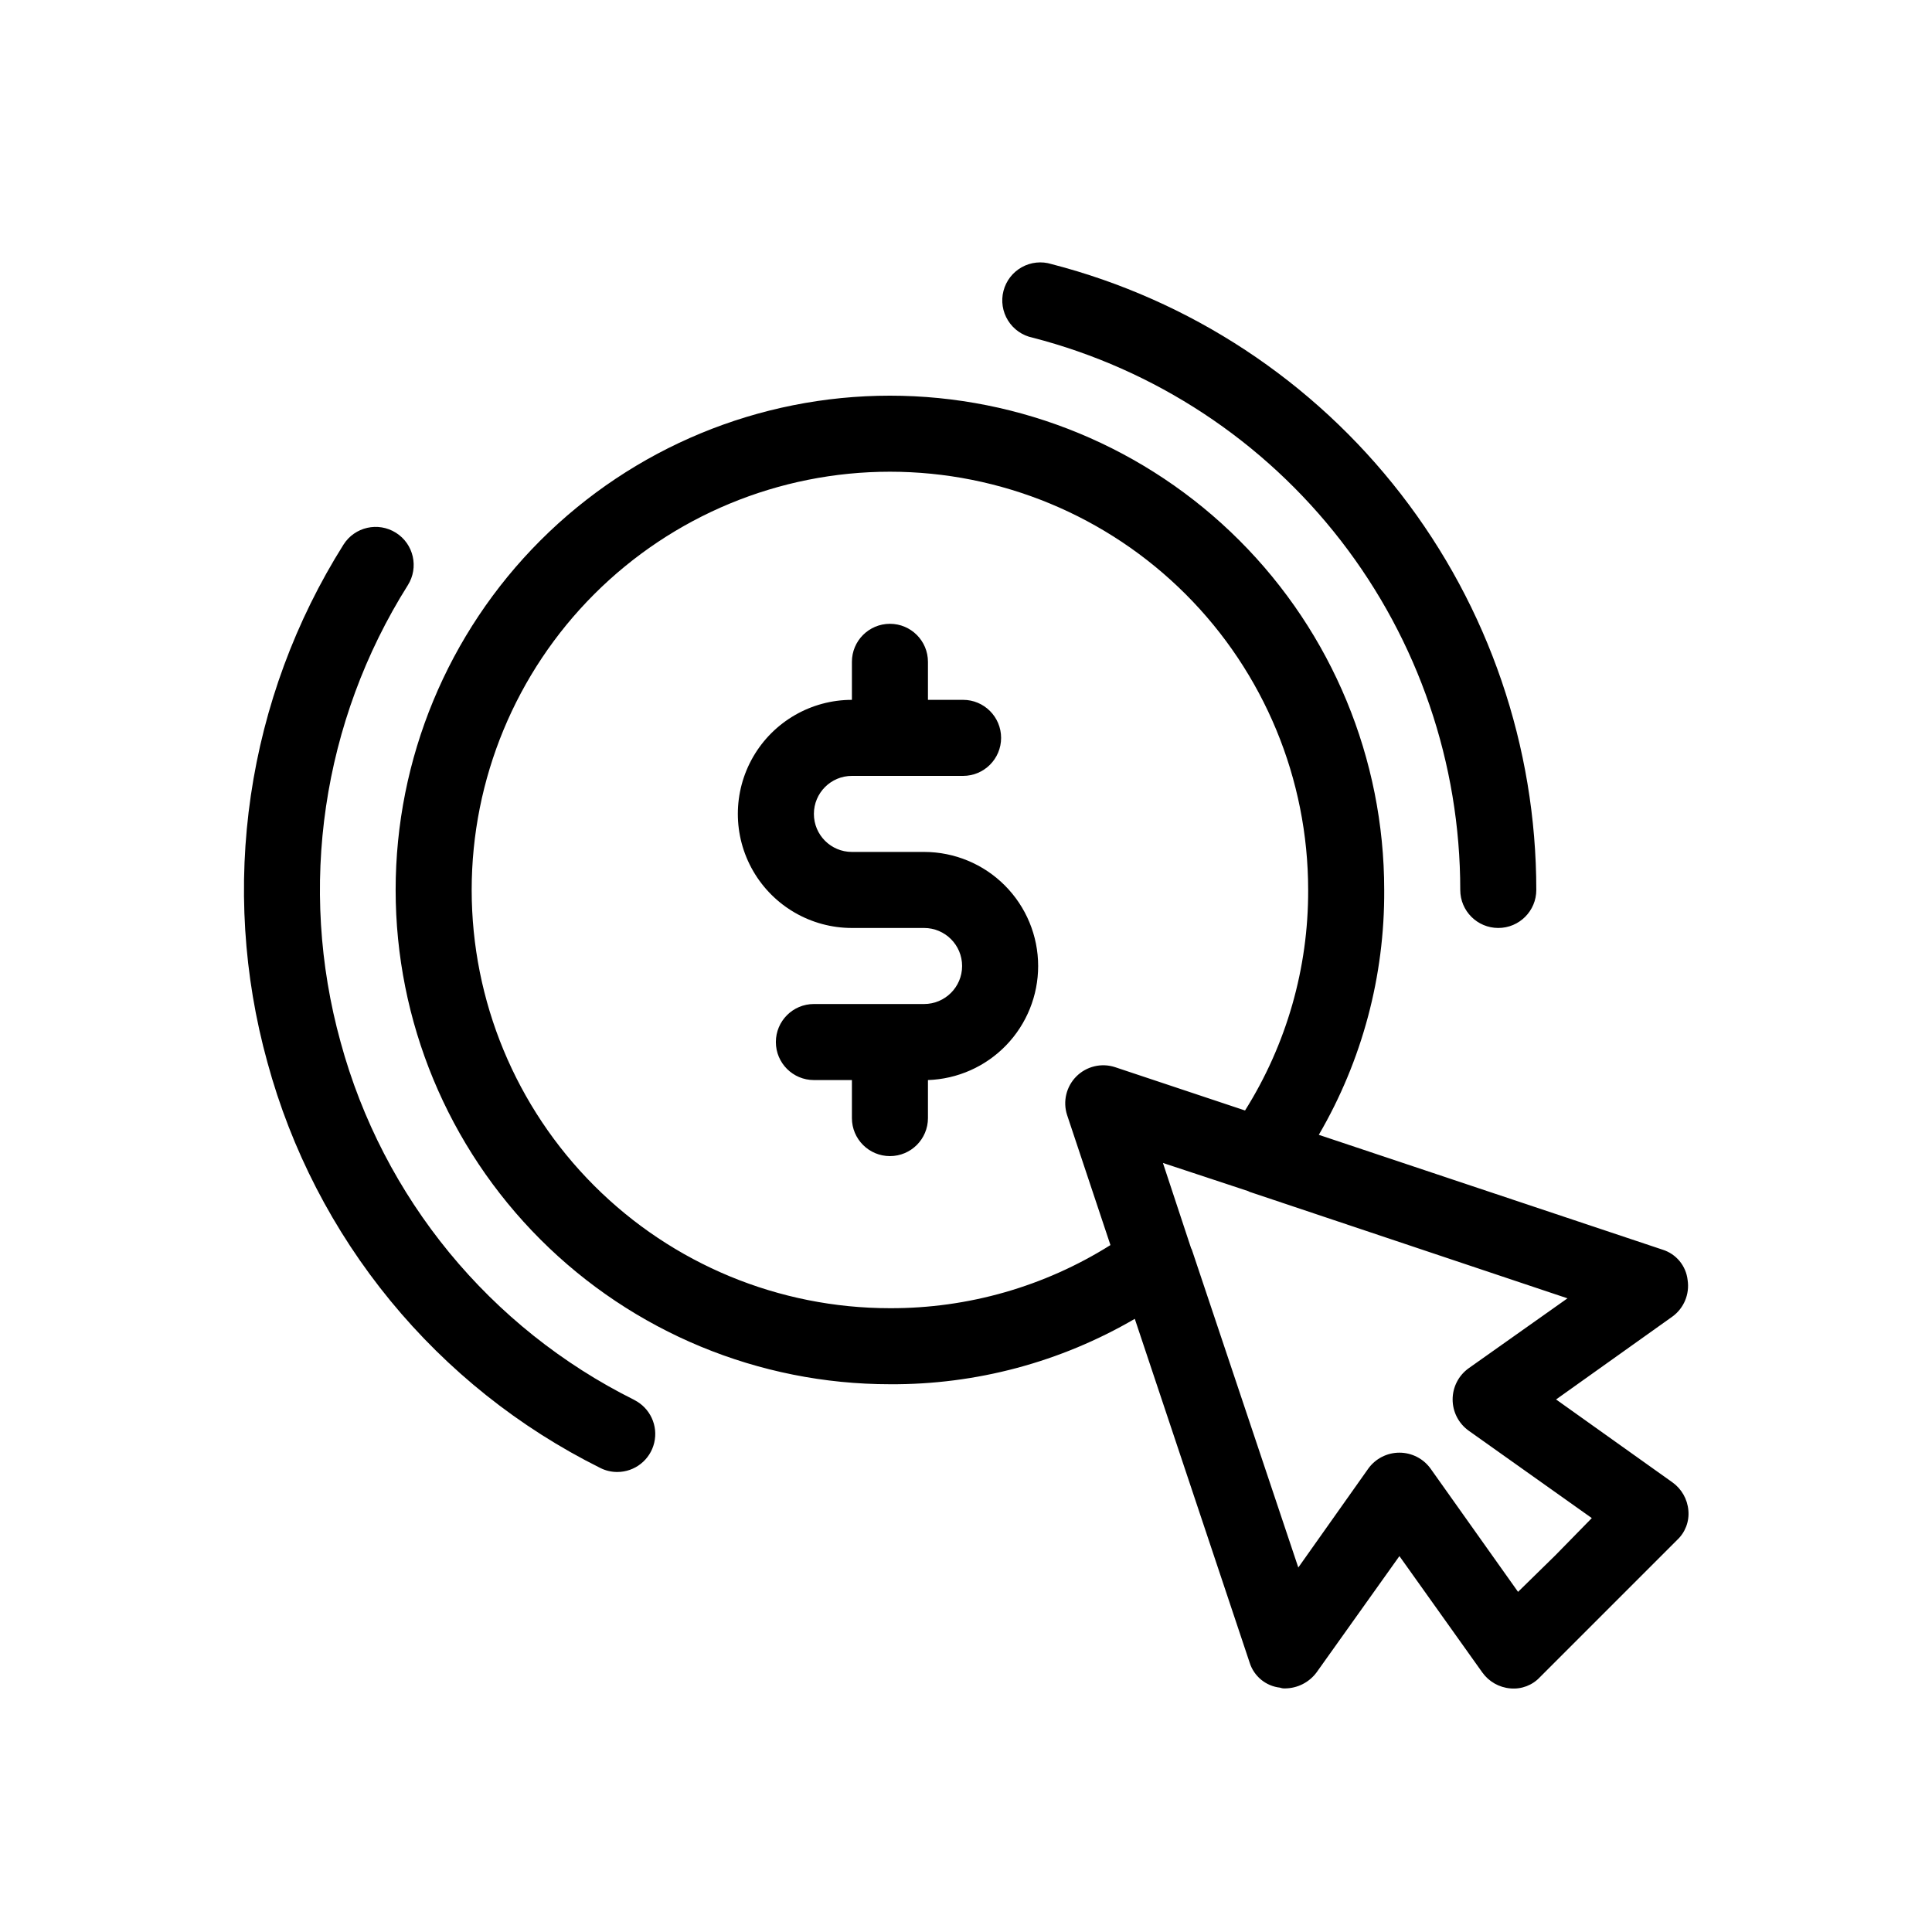 <?xml version="1.0" encoding="UTF-8"?>
<!-- Uploaded to: ICON Repo, www.iconrepo.com, Generator: ICON Repo Mixer Tools -->
<svg fill="#000000" width="800px" height="800px" version="1.1" viewBox="144 144 512 512" xmlns="http://www.w3.org/2000/svg">
 <path d="m419.12 400c0.004 7.84-3.039 15.379-8.488 21.02s-12.875 8.941-20.715 9.207v10.078c0 5.562-4.512 10.074-10.074 10.074-5.566 0-10.078-4.512-10.078-10.074v-10.078h-10.078 0.004c-5.566 0-10.078-4.512-10.078-10.074 0-5.566 4.512-10.078 10.078-10.078h29.199c5.566 0 10.078-4.512 10.078-10.074 0-5.566-4.512-10.078-10.078-10.078h-19.125c-10.801 0-20.777-5.762-26.18-15.113-5.398-9.352-5.398-20.875 0-30.23 5.402-9.352 15.379-15.113 26.18-15.113v-10.074c0-5.566 4.512-10.078 10.078-10.078 5.562 0 10.074 4.512 10.074 10.078v10.074h9.312c5.562 0 10.074 4.512 10.074 10.078 0 5.562-4.512 10.074-10.074 10.074h-29.465c-5.566 0-10.074 4.512-10.074 10.078 0 5.562 4.508 10.074 10.074 10.074h19.184c8.008 0.016 15.684 3.207 21.336 8.875 5.656 5.668 8.836 13.348 8.836 21.355zm-1.473-166.52c32.445 8.379 61.184 27.305 81.699 53.801 20.516 26.496 31.645 59.055 31.637 92.566 0 5.562 4.512 10.074 10.078 10.074 5.562 0 10.074-4.512 10.074-10.074 0-37.973-12.613-74.871-35.867-104.89-23.25-30.023-55.816-51.469-92.582-60.965-2.633-0.82-5.488-0.527-7.898 0.816-2.41 1.34-4.164 3.609-4.856 6.281s-0.258 5.508 1.203 7.848c1.457 2.344 3.809 3.984 6.512 4.543zm-105.52 281.53c-38.305-19.055-66.641-53.57-77.867-94.855-11.352-41.062-4.883-85.008 17.812-121.06 2.973-4.707 1.566-10.934-3.141-13.902-4.711-2.973-10.934-1.566-13.906 3.144-12.719 20.211-21.078 42.855-24.551 66.48-3.469 23.629-1.973 47.719 4.398 70.734 6.285 23.117 17.391 44.641 32.586 63.16 15.195 18.52 34.137 33.617 55.582 44.293 1.402 0.719 2.957 1.09 4.531 1.09 4.664 0 8.719-3.199 9.801-7.734 1.086-4.535-1.086-9.223-5.246-11.332zm279.31 29.281c0.27 2.949-0.848 5.852-3.023 7.859l-36.273 36.273c-2.008 2.176-4.91 3.293-7.859 3.023-2.988-0.242-5.715-1.793-7.457-4.231l-21.965-30.832-21.965 30.832c-1.949 2.617-5 4.18-8.266 4.231-0.477 0.035-0.957-0.035-1.41-0.199-3.769-0.418-6.934-3.027-8.059-6.652l-30.43-91.09c-19.688 11.488-42.102 17.473-64.891 17.332-34.742 0-68.059-13.801-92.625-38.367-24.566-24.562-38.367-57.883-38.367-92.621 0-34.742 13.801-68.059 38.367-92.625s57.883-38.367 92.625-38.367c34.738 0 68.059 13.801 92.621 38.367 24.566 24.566 38.367 57.883 38.367 92.625 0.141 22.789-5.844 45.203-17.332 64.891l91.09 30.43c3.625 1.125 6.234 4.289 6.652 8.059 0.57 3.727-0.984 7.457-4.031 9.676l-30.832 21.965 30.832 21.965c2.438 1.742 3.988 4.469 4.231 7.457zm-117.49-106c11-17.504 16.801-37.77 16.727-58.441 0-29.398-11.676-57.59-32.465-78.375-20.785-20.785-48.977-32.465-78.371-32.465-29.398 0-57.59 11.68-78.375 32.465s-32.465 48.977-32.465 78.375c0 29.395 11.68 57.586 32.465 78.371 20.785 20.789 48.977 32.465 78.375 32.465 20.672 0.074 40.938-5.727 58.441-16.727l-11.488-34.461c-1.172-3.602-0.219-7.559 2.457-10.238 2.68-2.676 6.637-3.629 10.238-2.457zm91.895 108.02-32.648-23.176h0.004c-2.66-1.91-4.238-4.988-4.238-8.262 0-3.273 1.578-6.352 4.238-8.262l26.199-18.539-84.238-28.215-0.402-0.203-22.57-7.457 7.457 22.57 0.203 0.402 28.215 84.238 18.539-26.199-0.004 0.004c1.91-2.66 4.988-4.238 8.262-4.238 3.273 0 6.352 1.578 8.262 4.238l23.176 32.648 9.875-9.672z"/>
</svg>